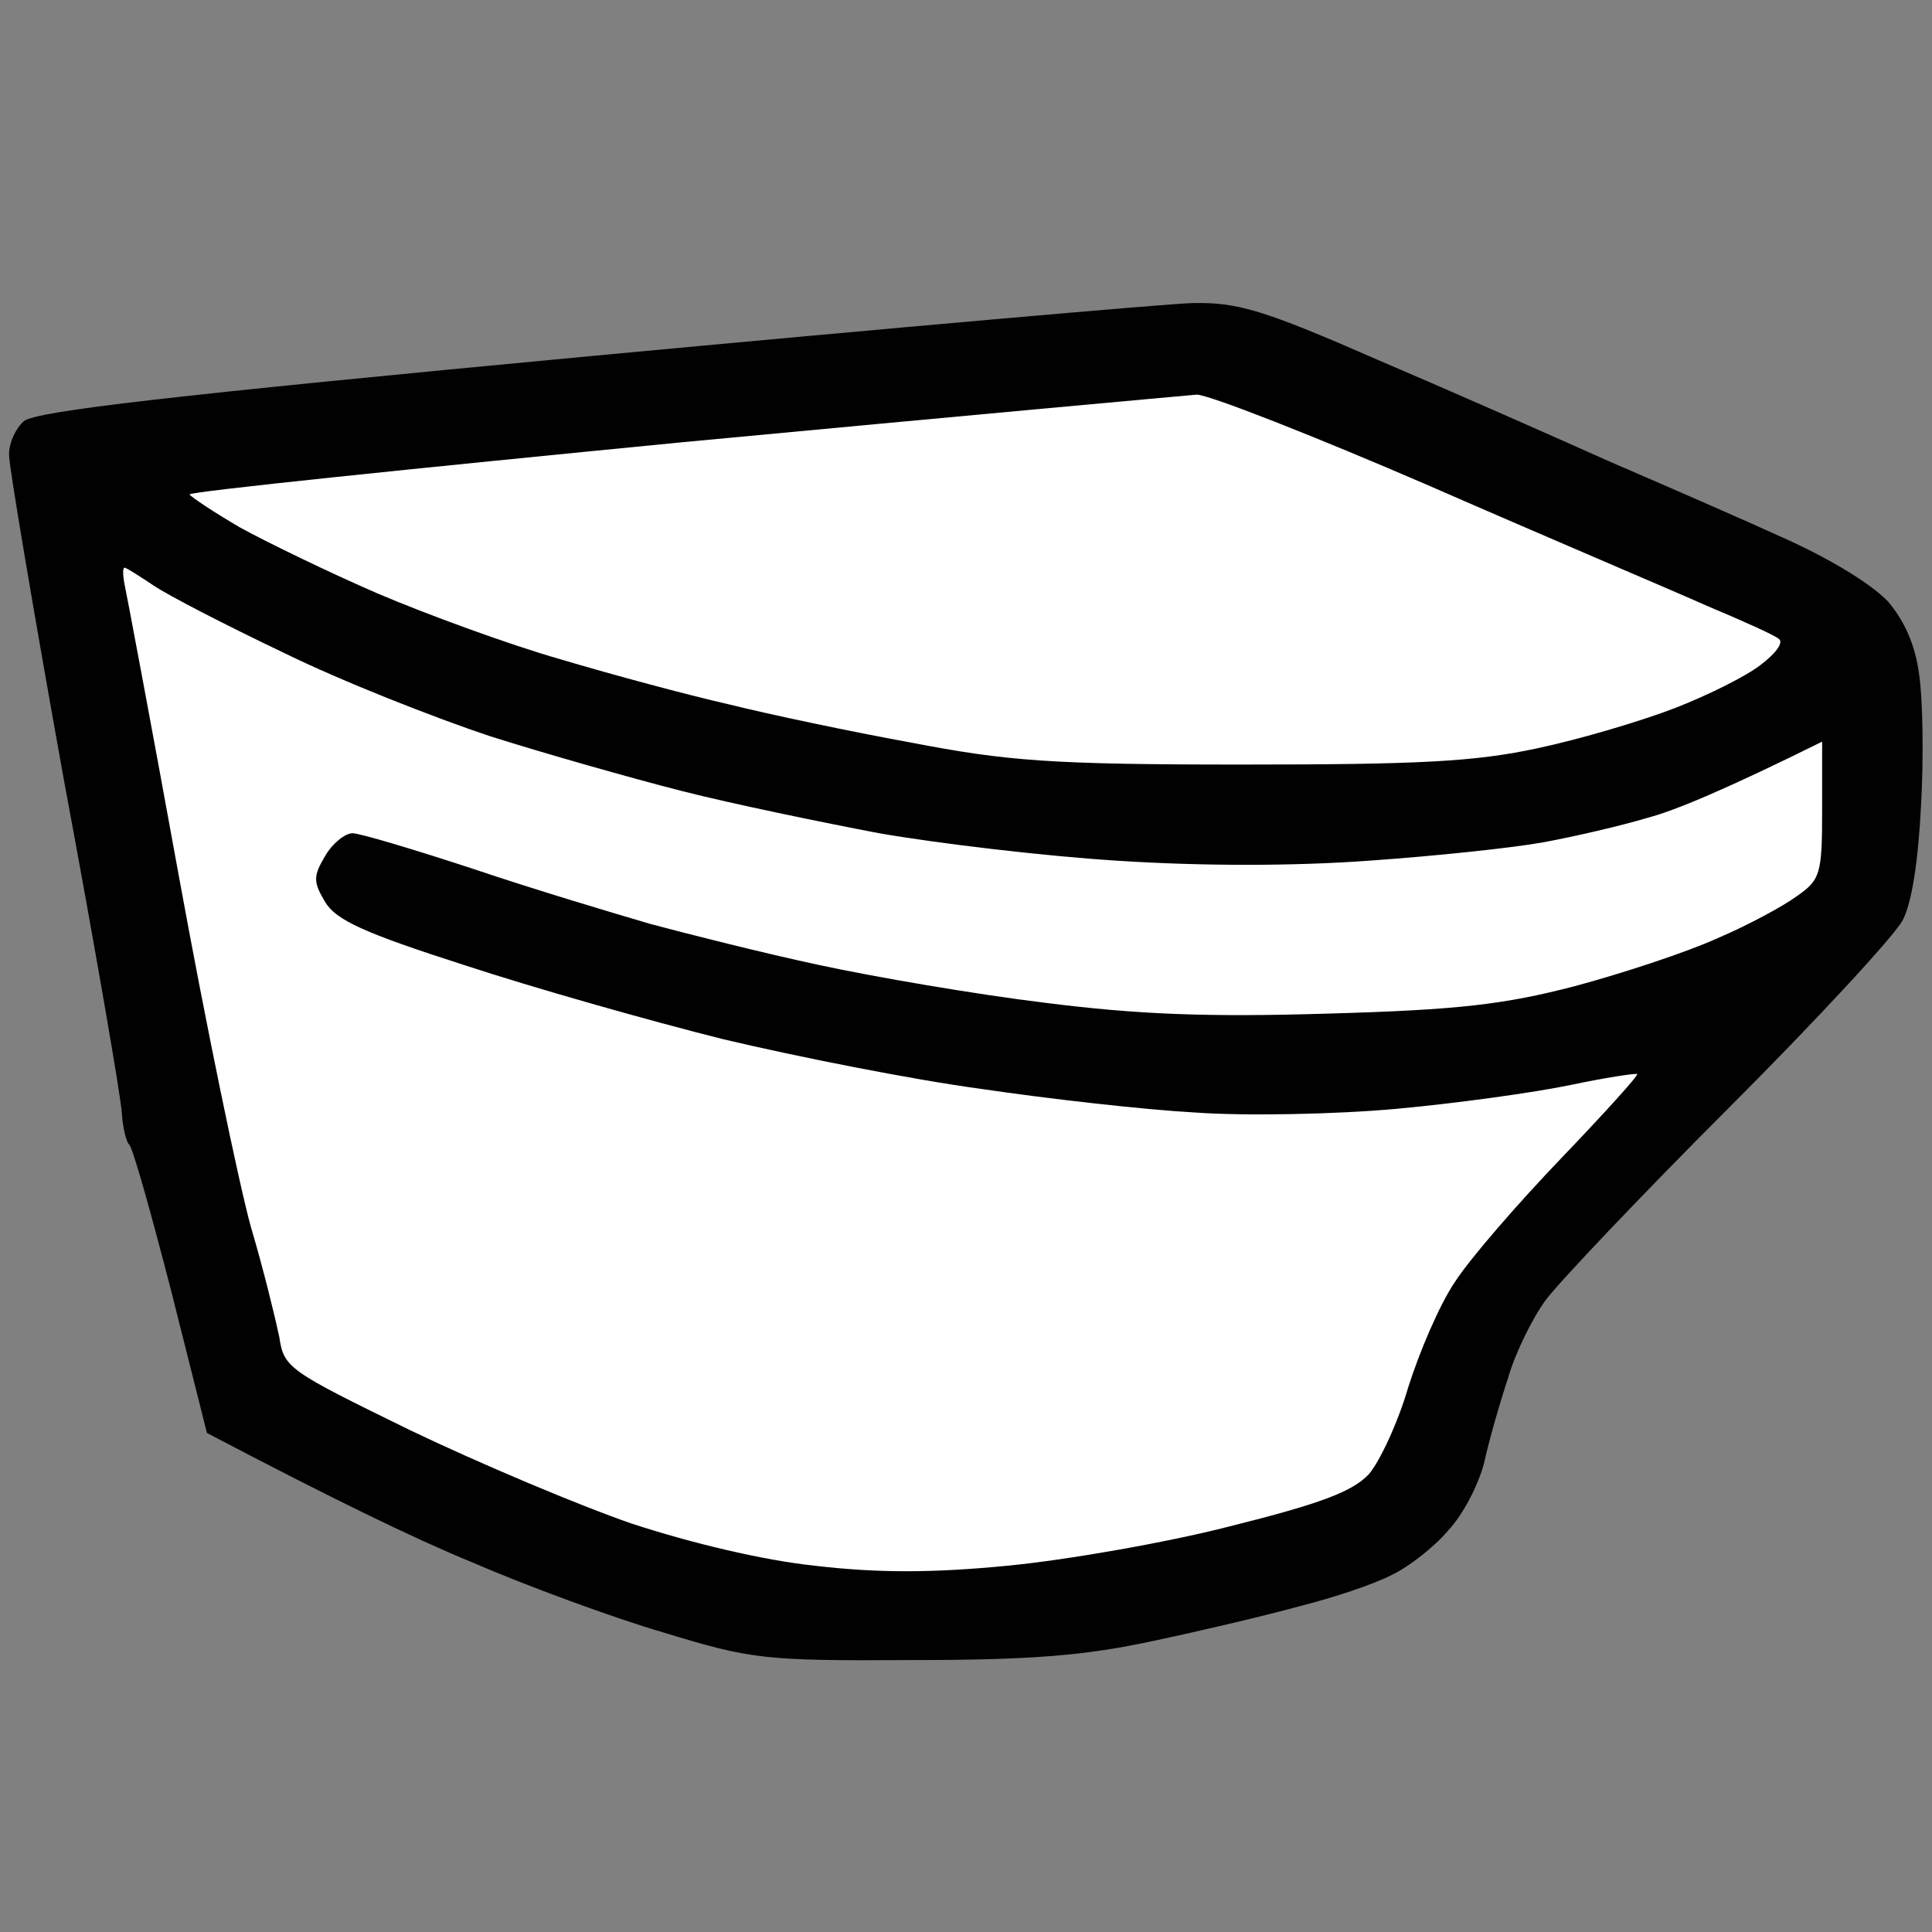 <svg version="1.2" xmlns="http://www.w3.org/2000/svg" viewBox="0 0 211 211" width="96" height="96">
	<rect x="0" y="0" width="211" height="211" fill="#808080" stroke="none"/>
	<title>New Project</title>
	<style>
		.s0 { fill: #ffffff } 
		.s1 { fill: #010101 } 
	</style>
	<g id="Layer 1">
		<path id="Path 0" class="s0" d="m-7 107.5v92.5h7v-185h-7zm218 0v92.5h5v-185h-5z"/>
		<path id="Path 1" class="s1" d="m64.4 38.9c-45.7 4.3-60.5 6-61.8 7.1-0.9 0.8-1.7 2.5-1.6 3.8 0 1.2 2.7 17.2 6 35.5 3.4 18.2 6.2 34.5 6.3 36.2 0.1 1.7 0.5 3.2 0.8 3.5 0.4 0.3 2.4 7.5 4.6 16l3.9 15.5c13.9 7.3 22.8 11.6 28.9 14.1 6 2.6 15.5 6.1 21 7.7 9.5 2.9 10.9 3.1 27 3 13.3 0 19.1-0.5 26.5-2.1 5.2-1.1 12.4-2.8 16-3.8 3.6-0.9 8.1-2.4 10-3.4 1.9-0.9 4.7-3.1 6.2-4.9 1.6-1.7 3.3-5 3.9-7.4 0.5-2.3 1.7-6.5 2.6-9.2 0.8-2.8 2.7-6.6 4.1-8.5 1.4-1.9 10.4-11.4 20-21 9.6-9.6 18.1-18.8 19-20.5 1-1.9 1.7-6.5 2-12.5 0.3-5.2 0.2-11.6-0.2-14.3q-0.6-4.7-3.4-8c-1.8-1.9-6.2-4.6-11.3-6.9-4.6-2.1-13.1-5.8-18.9-8.3-5.8-2.6-17.1-7.6-25.3-11.1-12.8-5.6-15.5-6.4-20.5-6.3-3.1 0.1-32.7 2.7-65.8 5.8z"/>
		<path id="Path 2" class="s0" d="m74.5 48.3c-29.7 2.9-53.9 5.4-53.8 5.7 0.2 0.3 2.6 1.9 5.5 3.6 2.9 1.6 9.7 4.9 15 7.2 5.4 2.3 14.4 5.6 20 7.2 5.7 1.7 13.9 3.9 18.3 4.9 4.4 1.1 13.4 3 20 4.2 10.4 2 15.1 2.4 36 2.4 19.5 0 25.6-0.3 32.5-1.8 4.7-1 11.4-3 15-4.4 3.6-1.4 7.8-3.5 9.3-4.7 1.6-1.2 2.5-2.4 2-2.8-0.4-0.4-4-2-7.8-3.6-3.8-1.7-17.5-7.5-30.3-13.1-12.7-5.5-24.2-10-25.5-10-1.2 0.1-26.5 2.4-56.2 5.2zm-60.9 15.5c0.2 0.9 2.9 15.2 5.9 31.7 3 16.5 6.6 33.8 7.9 38.5 1.4 4.7 2.7 10.1 3.1 12 0.5 3.4 1 3.7 14.3 10.2 7.5 3.6 18.4 8.2 24.2 10.2 6.4 2.1 14.3 4 20 4.6 6.8 0.8 12.8 0.8 21 0 6.3-0.6 17.3-2.5 24.3-4.3 10-2.5 13.4-3.8 15.2-5.7 1.2-1.4 3.2-5.7 4.3-9.5 1.2-3.8 3.4-9 5.1-11.5 1.6-2.5 6.9-8.6 11.6-13.5 4.7-4.9 8.5-9.1 8.3-9.2-0.2-0.1-3.5 0.4-7.3 1.2-3.8 0.8-12.4 2-19 2.6-6.6 0.6-16.5 0.8-22 0.4-5.5-0.3-16.1-1.5-23.5-2.6-7.4-1-20-3.5-28-5.4-8-2-20.7-5.6-28.3-8.1-10.9-3.5-14-4.9-15.2-6.9-1.3-2.2-1.3-2.8 0-5 0.8-1.4 2.2-2.5 3-2.5 0.8 0 6.8 1.8 13.2 3.9 6.5 2.2 15.2 4.8 19.3 6 4.1 1.1 12.4 3.2 18.5 4.5 6 1.3 17.1 3.2 24.5 4.1 10.2 1.3 17.8 1.6 31 1.2 14.3-0.4 19.3-1 27-3 5.2-1.4 12.2-3.7 15.5-5.2 3.3-1.4 7.2-3.5 8.7-4.6 2.6-1.8 2.8-2.4 2.8-9.4v-7.5c-10.5 5.2-16 7.5-19 8.3-3 0.9-8.2 2.1-11.5 2.7-3.3 0.6-11.8 1.5-19 2-8.1 0.6-18.4 0.6-27.5 0-8-0.5-19.7-1.9-26-3-6.3-1.2-16-3.2-21.5-4.6-5.5-1.4-15-4.1-21-6-6-2-16.2-6-22.5-9.1-6.3-3-12.7-6.3-14.3-7.4-1.5-1-2.9-1.9-3.1-1.9-0.2 0-0.2 0.8 0 1.8z"/>
	</g>
</svg>
